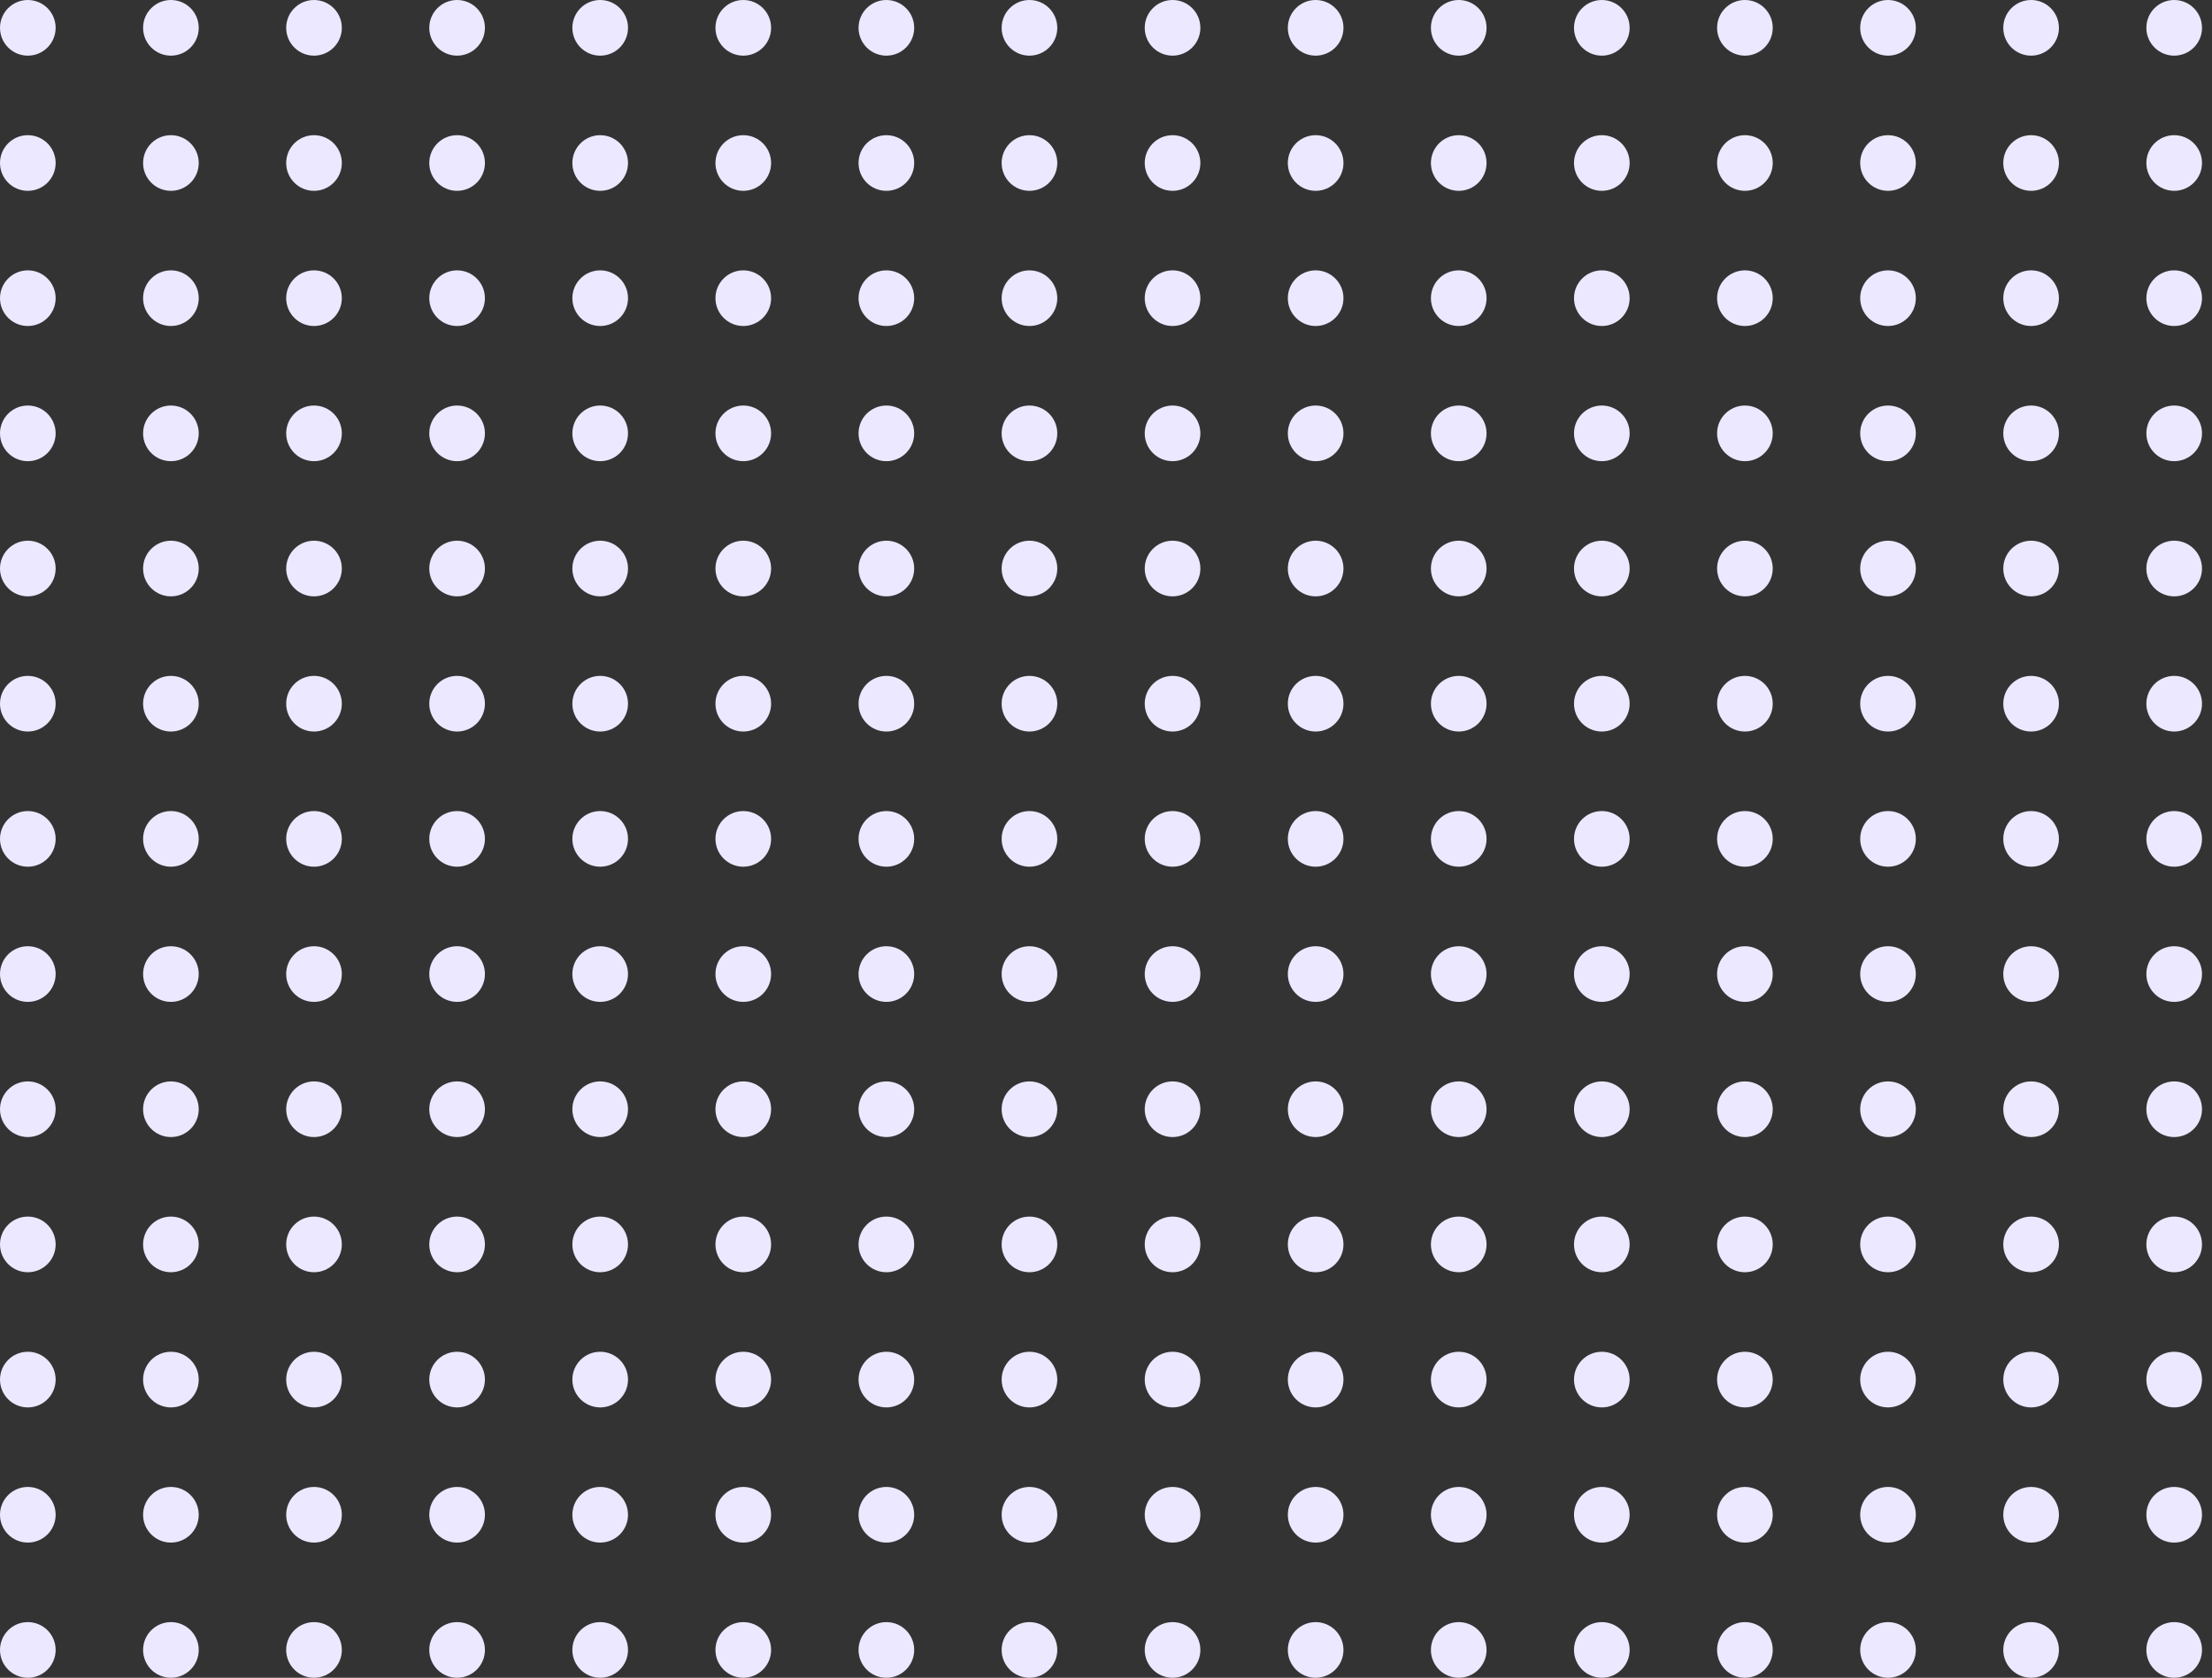 <svg width="211" height="160" viewBox="0 0 211 160" fill="none" xmlns="http://www.w3.org/2000/svg">
<rect x="0" y="0" width="211" height="160" fill="#333333" stroke="none"/>
<path fill-rule="evenodd" clip-rule="evenodd" d="M5.308 2.654C5.308 1.188 4.12 0 2.654 0V0C1.188 0 0 1.188 0 2.654V2.654C0 4.12 1.188 5.308 2.654 5.308V5.308C4.12 5.308 5.308 4.12 5.308 2.654V2.654ZM114.502 2.654C114.502 1.188 113.314 0 111.848 0V0C110.383 0 109.194 1.188 109.194 2.654V2.654C109.194 4.12 110.383 5.308 111.848 5.308V5.308C113.314 5.308 114.502 4.12 114.502 2.654V2.654ZM54.597 2.654C54.597 1.188 55.785 0 57.251 0V0C58.717 0 59.905 1.188 59.905 2.654V2.654C59.905 4.12 58.717 5.308 57.251 5.308V5.308C55.785 5.308 54.597 4.12 54.597 2.654V2.654ZM169.1 2.654C169.1 1.188 167.911 0 166.446 0V0C164.98 0 163.791 1.188 163.791 2.654V2.654C163.791 4.12 164.98 5.308 166.446 5.308V5.308C167.911 5.308 169.1 4.12 169.1 2.654V2.654ZM27.299 2.654C27.299 1.188 28.487 0 29.953 0V0C31.418 0 32.607 1.188 32.607 2.654V2.654C32.607 4.12 31.418 5.308 29.953 5.308V5.308C28.487 5.308 27.299 4.12 27.299 2.654V2.654ZM141.801 2.654C141.801 1.188 140.613 0 139.147 0V0C137.681 0 136.493 1.188 136.493 2.654V2.654C136.493 4.12 137.681 5.308 139.147 5.308V5.308C140.613 5.308 141.801 4.12 141.801 2.654V2.654ZM81.896 2.654C81.896 1.188 83.084 0 84.55 0V0C86.016 0 87.204 1.188 87.204 2.654V2.654C87.204 4.12 86.016 5.308 84.55 5.308V5.308C83.084 5.308 81.896 4.12 81.896 2.654V2.654ZM196.398 2.654C196.398 1.188 195.21 0 193.744 0V0C192.278 0 191.09 1.188 191.09 2.654V2.654C191.09 4.12 192.278 5.308 193.744 5.308V5.308C195.21 5.308 196.398 4.12 196.398 2.654V2.654ZM13.649 2.654C13.649 1.188 14.838 0 16.303 0V0C17.769 0 18.957 1.188 18.957 2.654V2.654C18.957 4.12 17.769 5.308 16.303 5.308V5.308C14.838 5.308 13.649 4.12 13.649 2.654V2.654ZM128.152 2.654C128.152 1.188 126.963 0 125.498 0V0C124.032 0 122.844 1.188 122.844 2.654V2.654C122.844 4.12 124.032 5.308 125.498 5.308V5.308C126.963 5.308 128.152 4.12 128.152 2.654V2.654ZM68.246 2.654C68.246 1.188 69.435 0 70.9 0V0C72.366 0 73.555 1.188 73.555 2.654V2.654C73.555 4.12 72.366 5.308 70.9 5.308V5.308C69.435 5.308 68.246 4.12 68.246 2.654V2.654ZM182.749 2.654C182.749 1.188 181.561 0 180.095 0V0C178.629 0 177.441 1.188 177.441 2.654V2.654C177.441 4.12 178.629 5.308 180.095 5.308V5.308C181.561 5.308 182.749 4.12 182.749 2.654V2.654ZM40.948 2.654C40.948 1.188 42.136 0 43.602 0V0C45.068 0 46.256 1.188 46.256 2.654V2.654C46.256 4.12 45.068 5.308 43.602 5.308V5.308C42.136 5.308 40.948 4.12 40.948 2.654V2.654ZM155.45 2.654C155.45 1.188 154.262 0 152.796 0V0C151.33 0 150.142 1.188 150.142 2.654V2.654C150.142 4.12 151.33 5.308 152.796 5.308V5.308C154.262 5.308 155.45 4.12 155.45 2.654V2.654ZM95.545 2.654C95.545 1.188 96.733 0 98.199 0V0C99.665 0 100.853 1.188 100.853 2.654V2.654C100.853 4.12 99.665 5.308 98.199 5.308V5.308C96.733 5.308 95.545 4.12 95.545 2.654V2.654ZM210.047 2.654C210.047 1.188 208.859 0 207.393 0V0C205.928 0 204.739 1.188 204.739 2.654V2.654C204.739 4.12 205.928 5.308 207.393 5.308V5.308C208.859 5.308 210.047 4.12 210.047 2.654V2.654ZM0 15.545C0 14.079 1.188 12.891 2.654 12.891V12.891C4.12 12.891 5.308 14.079 5.308 15.545V15.545C5.308 17.011 4.12 18.199 2.654 18.199V18.199C1.188 18.199 0 17.011 0 15.545V15.545ZM114.502 15.545C114.502 14.079 113.314 12.891 111.848 12.891V12.891C110.383 12.891 109.194 14.079 109.194 15.545V15.545C109.194 17.011 110.383 18.199 111.848 18.199V18.199C113.314 18.199 114.502 17.011 114.502 15.545V15.545ZM54.597 15.545C54.597 14.079 55.785 12.891 57.251 12.891V12.891C58.717 12.891 59.905 14.079 59.905 15.545V15.545C59.905 17.011 58.717 18.199 57.251 18.199V18.199C55.785 18.199 54.597 17.011 54.597 15.545V15.545ZM169.1 15.545C169.1 14.079 167.911 12.891 166.446 12.891V12.891C164.98 12.891 163.791 14.079 163.791 15.545V15.545C163.791 17.011 164.98 18.199 166.446 18.199V18.199C167.911 18.199 169.1 17.011 169.1 15.545V15.545ZM27.299 15.545C27.299 14.079 28.487 12.891 29.953 12.891V12.891C31.418 12.891 32.607 14.079 32.607 15.545V15.545C32.607 17.011 31.418 18.199 29.953 18.199V18.199C28.487 18.199 27.299 17.011 27.299 15.545V15.545ZM141.801 15.545C141.801 14.079 140.613 12.891 139.147 12.891V12.891C137.681 12.891 136.493 14.079 136.493 15.545V15.545C136.493 17.011 137.681 18.199 139.147 18.199V18.199C140.613 18.199 141.801 17.011 141.801 15.545V15.545ZM81.896 15.545C81.896 14.079 83.084 12.891 84.55 12.891V12.891C86.016 12.891 87.204 14.079 87.204 15.545V15.545C87.204 17.011 86.016 18.199 84.55 18.199V18.199C83.084 18.199 81.896 17.011 81.896 15.545V15.545ZM196.398 15.545C196.398 14.079 195.21 12.891 193.744 12.891V12.891C192.278 12.891 191.09 14.079 191.09 15.545V15.545C191.09 17.011 192.278 18.199 193.744 18.199V18.199C195.21 18.199 196.398 17.011 196.398 15.545V15.545ZM13.649 15.545C13.649 14.079 14.838 12.891 16.303 12.891V12.891C17.769 12.891 18.957 14.079 18.957 15.545V15.545C18.957 17.011 17.769 18.199 16.303 18.199V18.199C14.838 18.199 13.649 17.011 13.649 15.545V15.545ZM128.152 15.545C128.152 14.079 126.963 12.891 125.498 12.891V12.891C124.032 12.891 122.844 14.079 122.844 15.545V15.545C122.844 17.011 124.032 18.199 125.498 18.199V18.199C126.963 18.199 128.152 17.011 128.152 15.545V15.545ZM68.246 15.545C68.246 14.079 69.435 12.891 70.9 12.891V12.891C72.366 12.891 73.555 14.079 73.555 15.545V15.545C73.555 17.011 72.366 18.199 70.9 18.199V18.199C69.435 18.199 68.246 17.011 68.246 15.545V15.545ZM182.749 15.545C182.749 14.079 181.561 12.891 180.095 12.891V12.891C178.629 12.891 177.441 14.079 177.441 15.545V15.545C177.441 17.011 178.629 18.199 180.095 18.199V18.199C181.561 18.199 182.749 17.011 182.749 15.545V15.545ZM40.948 15.545C40.948 14.079 42.136 12.891 43.602 12.891V12.891C45.068 12.891 46.256 14.079 46.256 15.545V15.545C46.256 17.011 45.068 18.199 43.602 18.199V18.199C42.136 18.199 40.948 17.011 40.948 15.545V15.545ZM155.45 15.545C155.45 14.079 154.262 12.891 152.796 12.891V12.891C151.33 12.891 150.142 14.079 150.142 15.545V15.545C150.142 17.011 151.33 18.199 152.796 18.199V18.199C154.262 18.199 155.45 17.011 155.45 15.545V15.545ZM95.545 15.545C95.545 14.079 96.733 12.891 98.199 12.891V12.891C99.665 12.891 100.853 14.079 100.853 15.545V15.545C100.853 17.011 99.665 18.199 98.199 18.199V18.199C96.733 18.199 95.545 17.011 95.545 15.545V15.545ZM210.047 15.545C210.047 14.079 208.859 12.891 207.393 12.891V12.891C205.928 12.891 204.739 14.079 204.739 15.545V15.545C204.739 17.011 205.928 18.199 207.393 18.199V18.199C208.859 18.199 210.047 17.011 210.047 15.545V15.545ZM0 28.436C0 26.97 1.188 25.782 2.654 25.782V25.782C4.12 25.782 5.308 26.97 5.308 28.436V28.436C5.308 29.902 4.12 31.09 2.654 31.09V31.09C1.188 31.09 0 29.902 0 28.436V28.436ZM114.502 28.436C114.502 26.97 113.314 25.782 111.848 25.782V25.782C110.383 25.782 109.194 26.97 109.194 28.436V28.436C109.194 29.902 110.383 31.09 111.848 31.09V31.09C113.314 31.09 114.502 29.902 114.502 28.436V28.436ZM54.597 28.436C54.597 26.97 55.785 25.782 57.251 25.782V25.782C58.717 25.782 59.905 26.97 59.905 28.436V28.436C59.905 29.902 58.717 31.09 57.251 31.09V31.09C55.785 31.09 54.597 29.902 54.597 28.436V28.436ZM169.1 28.436C169.1 26.97 167.911 25.782 166.446 25.782V25.782C164.98 25.782 163.791 26.97 163.791 28.436V28.436C163.791 29.902 164.98 31.09 166.446 31.09V31.09C167.911 31.09 169.1 29.902 169.1 28.436V28.436ZM27.299 28.436C27.299 26.97 28.487 25.782 29.953 25.782V25.782C31.418 25.782 32.607 26.97 32.607 28.436V28.436C32.607 29.902 31.418 31.09 29.953 31.09V31.09C28.487 31.09 27.299 29.902 27.299 28.436V28.436ZM141.801 28.436C141.801 26.97 140.613 25.782 139.147 25.782V25.782C137.681 25.782 136.493 26.97 136.493 28.436V28.436C136.493 29.902 137.681 31.09 139.147 31.09V31.09C140.613 31.09 141.801 29.902 141.801 28.436V28.436ZM81.896 28.436C81.896 26.97 83.084 25.782 84.55 25.782V25.782C86.016 25.782 87.204 26.97 87.204 28.436V28.436C87.204 29.902 86.016 31.09 84.55 31.09V31.09C83.084 31.09 81.896 29.902 81.896 28.436V28.436ZM196.398 28.436C196.398 26.97 195.21 25.782 193.744 25.782V25.782C192.278 25.782 191.09 26.97 191.09 28.436V28.436C191.09 29.902 192.278 31.09 193.744 31.09V31.09C195.21 31.09 196.398 29.902 196.398 28.436V28.436ZM13.649 28.436C13.649 26.97 14.838 25.782 16.303 25.782V25.782C17.769 25.782 18.957 26.97 18.957 28.436V28.436C18.957 29.902 17.769 31.09 16.303 31.09V31.09C14.838 31.09 13.649 29.902 13.649 28.436V28.436ZM128.152 28.436C128.152 26.97 126.963 25.782 125.498 25.782V25.782C124.032 25.782 122.844 26.97 122.844 28.436V28.436C122.844 29.902 124.032 31.09 125.498 31.09V31.09C126.963 31.09 128.152 29.902 128.152 28.436V28.436ZM68.246 28.436C68.246 26.97 69.435 25.782 70.9 25.782V25.782C72.366 25.782 73.555 26.97 73.555 28.436V28.436C73.555 29.902 72.366 31.09 70.9 31.09V31.09C69.435 31.09 68.246 29.902 68.246 28.436V28.436ZM182.749 28.436C182.749 26.97 181.561 25.782 180.095 25.782V25.782C178.629 25.782 177.441 26.97 177.441 28.436V28.436C177.441 29.902 178.629 31.09 180.095 31.09V31.09C181.561 31.09 182.749 29.902 182.749 28.436V28.436ZM40.948 28.436C40.948 26.97 42.136 25.782 43.602 25.782V25.782C45.068 25.782 46.256 26.97 46.256 28.436V28.436C46.256 29.902 45.068 31.09 43.602 31.09V31.09C42.136 31.09 40.948 29.902 40.948 28.436V28.436ZM155.45 28.436C155.45 26.97 154.262 25.782 152.796 25.782V25.782C151.33 25.782 150.142 26.97 150.142 28.436V28.436C150.142 29.902 151.33 31.09 152.796 31.09V31.09C154.262 31.09 155.45 29.902 155.45 28.436V28.436ZM95.545 28.436C95.545 26.97 96.733 25.782 98.199 25.782V25.782C99.665 25.782 100.853 26.97 100.853 28.436V28.436C100.853 29.902 99.665 31.09 98.199 31.09V31.09C96.733 31.09 95.545 29.902 95.545 28.436V28.436ZM210.047 28.436C210.047 26.97 208.859 25.782 207.393 25.782V25.782C205.928 25.782 204.739 26.97 204.739 28.436V28.436C204.739 29.902 205.928 31.09 207.393 31.09V31.09C208.859 31.09 210.047 29.902 210.047 28.436V28.436ZM0 41.327C0 39.861 1.188 38.673 2.654 38.673V38.673C4.12 38.673 5.308 39.861 5.308 41.327V41.327C5.308 42.793 4.12 43.981 2.654 43.981V43.981C1.188 43.981 0 42.793 0 41.327V41.327ZM114.502 41.327C114.502 39.861 113.314 38.673 111.848 38.673V38.673C110.383 38.673 109.194 39.861 109.194 41.327V41.327C109.194 42.793 110.383 43.981 111.848 43.981V43.981C113.314 43.981 114.502 42.793 114.502 41.327V41.327ZM54.597 41.327C54.597 39.861 55.785 38.673 57.251 38.673V38.673C58.717 38.673 59.905 39.861 59.905 41.327V41.327C59.905 42.793 58.717 43.981 57.251 43.981V43.981C55.785 43.981 54.597 42.793 54.597 41.327V41.327ZM169.1 41.327C169.1 39.861 167.911 38.673 166.446 38.673V38.673C164.98 38.673 163.791 39.861 163.791 41.327V41.327C163.791 42.793 164.98 43.981 166.446 43.981V43.981C167.911 43.981 169.1 42.793 169.1 41.327V41.327ZM27.299 41.327C27.299 39.861 28.487 38.673 29.953 38.673V38.673C31.418 38.673 32.607 39.861 32.607 41.327V41.327C32.607 42.793 31.418 43.981 29.953 43.981V43.981C28.487 43.981 27.299 42.793 27.299 41.327V41.327ZM141.801 41.327C141.801 39.861 140.613 38.673 139.147 38.673V38.673C137.681 38.673 136.493 39.861 136.493 41.327V41.327C136.493 42.793 137.681 43.981 139.147 43.981V43.981C140.613 43.981 141.801 42.793 141.801 41.327V41.327ZM81.896 41.327C81.896 39.861 83.084 38.673 84.55 38.673V38.673C86.016 38.673 87.204 39.861 87.204 41.327V41.327C87.204 42.793 86.016 43.981 84.55 43.981V43.981C83.084 43.981 81.896 42.793 81.896 41.327V41.327ZM196.398 41.327C196.398 39.861 195.21 38.673 193.744 38.673V38.673C192.278 38.673 191.09 39.861 191.09 41.327V41.327C191.09 42.793 192.278 43.981 193.744 43.981V43.981C195.21 43.981 196.398 42.793 196.398 41.327V41.327ZM13.649 41.327C13.649 39.861 14.838 38.673 16.303 38.673V38.673C17.769 38.673 18.957 39.861 18.957 41.327V41.327C18.957 42.793 17.769 43.981 16.303 43.981V43.981C14.838 43.981 13.649 42.793 13.649 41.327V41.327ZM128.152 41.327C128.152 39.861 126.963 38.673 125.498 38.673V38.673C124.032 38.673 122.844 39.861 122.844 41.327V41.327C122.844 42.793 124.032 43.981 125.498 43.981V43.981C126.963 43.981 128.152 42.793 128.152 41.327V41.327ZM68.246 41.327C68.246 39.861 69.435 38.673 70.9 38.673V38.673C72.366 38.673 73.555 39.861 73.555 41.327V41.327C73.555 42.793 72.366 43.981 70.9 43.981V43.981C69.435 43.981 68.246 42.793 68.246 41.327V41.327ZM182.749 41.327C182.749 39.861 181.561 38.673 180.095 38.673V38.673C178.629 38.673 177.441 39.861 177.441 41.327V41.327C177.441 42.793 178.629 43.981 180.095 43.981V43.981C181.561 43.981 182.749 42.793 182.749 41.327V41.327ZM40.948 41.327C40.948 39.861 42.136 38.673 43.602 38.673V38.673C45.068 38.673 46.256 39.861 46.256 41.327V41.327C46.256 42.793 45.068 43.981 43.602 43.981V43.981C42.136 43.981 40.948 42.793 40.948 41.327V41.327ZM155.45 41.327C155.45 39.861 154.262 38.673 152.796 38.673V38.673C151.33 38.673 150.142 39.861 150.142 41.327V41.327C150.142 42.793 151.33 43.981 152.796 43.981V43.981C154.262 43.981 155.45 42.793 155.45 41.327V41.327ZM95.545 41.327C95.545 39.861 96.733 38.673 98.199 38.673V38.673C99.665 38.673 100.853 39.861 100.853 41.327V41.327C100.853 42.793 99.665 43.981 98.199 43.981V43.981C96.733 43.981 95.545 42.793 95.545 41.327V41.327ZM210.047 41.327C210.047 39.861 208.859 38.673 207.393 38.673V38.673C205.928 38.673 204.739 39.861 204.739 41.327V41.327C204.739 42.793 205.928 43.981 207.393 43.981V43.981C208.859 43.981 210.047 42.793 210.047 41.327V41.327ZM0 54.218C0 52.752 1.188 51.564 2.654 51.564V51.564C4.12 51.564 5.308 52.752 5.308 54.218V54.218C5.308 55.684 4.12 56.872 2.654 56.872V56.872C1.188 56.872 0 55.684 0 54.218V54.218ZM114.502 54.218C114.502 52.752 113.314 51.564 111.848 51.564V51.564C110.383 51.564 109.194 52.752 109.194 54.218V54.218C109.194 55.684 110.383 56.872 111.848 56.872V56.872C113.314 56.872 114.502 55.684 114.502 54.218V54.218ZM54.597 54.218C54.597 52.752 55.785 51.564 57.251 51.564V51.564C58.717 51.564 59.905 52.752 59.905 54.218V54.218C59.905 55.684 58.717 56.872 57.251 56.872V56.872C55.785 56.872 54.597 55.684 54.597 54.218V54.218ZM169.1 54.218C169.1 52.752 167.911 51.564 166.446 51.564V51.564C164.98 51.564 163.791 52.752 163.791 54.218V54.218C163.791 55.684 164.98 56.872 166.446 56.872V56.872C167.911 56.872 169.1 55.684 169.1 54.218V54.218ZM27.299 54.218C27.299 52.752 28.487 51.564 29.953 51.564V51.564C31.418 51.564 32.607 52.752 32.607 54.218V54.218C32.607 55.684 31.418 56.872 29.953 56.872V56.872C28.487 56.872 27.299 55.684 27.299 54.218V54.218ZM141.801 54.218C141.801 52.752 140.613 51.564 139.147 51.564V51.564C137.681 51.564 136.493 52.752 136.493 54.218V54.218C136.493 55.684 137.681 56.872 139.147 56.872V56.872C140.613 56.872 141.801 55.684 141.801 54.218V54.218ZM81.896 54.218C81.896 52.752 83.084 51.564 84.55 51.564V51.564C86.016 51.564 87.204 52.752 87.204 54.218V54.218C87.204 55.684 86.016 56.872 84.55 56.872V56.872C83.084 56.872 81.896 55.684 81.896 54.218V54.218ZM196.398 54.218C196.398 52.752 195.21 51.564 193.744 51.564V51.564C192.278 51.564 191.09 52.752 191.09 54.218V54.218C191.09 55.684 192.278 56.872 193.744 56.872V56.872C195.21 56.872 196.398 55.684 196.398 54.218V54.218ZM13.649 54.218C13.649 52.752 14.838 51.564 16.303 51.564V51.564C17.769 51.564 18.957 52.752 18.957 54.218V54.218C18.957 55.684 17.769 56.872 16.303 56.872V56.872C14.838 56.872 13.649 55.684 13.649 54.218V54.218ZM128.152 54.218C128.152 52.752 126.963 51.564 125.498 51.564V51.564C124.032 51.564 122.844 52.752 122.844 54.218V54.218C122.844 55.684 124.032 56.872 125.498 56.872V56.872C126.963 56.872 128.152 55.684 128.152 54.218V54.218ZM68.246 54.218C68.246 52.752 69.435 51.564 70.9 51.564V51.564C72.366 51.564 73.555 52.752 73.555 54.218V54.218C73.555 55.684 72.366 56.872 70.9 56.872V56.872C69.435 56.872 68.246 55.684 68.246 54.218V54.218ZM182.749 54.218C182.749 52.752 181.561 51.564 180.095 51.564V51.564C178.629 51.564 177.441 52.752 177.441 54.218V54.218C177.441 55.684 178.629 56.872 180.095 56.872V56.872C181.561 56.872 182.749 55.684 182.749 54.218V54.218ZM40.948 54.218C40.948 52.752 42.136 51.564 43.602 51.564V51.564C45.068 51.564 46.256 52.752 46.256 54.218V54.218C46.256 55.684 45.068 56.872 43.602 56.872V56.872C42.136 56.872 40.948 55.684 40.948 54.218V54.218ZM155.45 54.218C155.45 52.752 154.262 51.564 152.796 51.564V51.564C151.33 51.564 150.142 52.752 150.142 54.218V54.218C150.142 55.684 151.33 56.872 152.796 56.872V56.872C154.262 56.872 155.45 55.684 155.45 54.218V54.218ZM95.545 54.218C95.545 52.752 96.733 51.564 98.199 51.564V51.564C99.665 51.564 100.853 52.752 100.853 54.218V54.218C100.853 55.684 99.665 56.872 98.199 56.872V56.872C96.733 56.872 95.545 55.684 95.545 54.218V54.218ZM210.047 54.218C210.047 52.752 208.859 51.564 207.393 51.564V51.564C205.928 51.564 204.739 52.752 204.739 54.218V54.218C204.739 55.684 205.928 56.872 207.393 56.872V56.872C208.859 56.872 210.047 55.684 210.047 54.218V54.218ZM0 67.109C0 65.643 1.188 64.455 2.654 64.455V64.455C4.12 64.455 5.308 65.643 5.308 67.109V67.109C5.308 68.575 4.12 69.763 2.654 69.763V69.763C1.188 69.763 0 68.575 0 67.109V67.109ZM114.502 67.109C114.502 65.643 113.314 64.455 111.848 64.455V64.455C110.383 64.455 109.194 65.643 109.194 67.109V67.109C109.194 68.575 110.383 69.763 111.848 69.763V69.763C113.314 69.763 114.502 68.575 114.502 67.109V67.109ZM54.597 67.109C54.597 65.643 55.785 64.455 57.251 64.455V64.455C58.717 64.455 59.905 65.643 59.905 67.109V67.109C59.905 68.575 58.717 69.763 57.251 69.763V69.763C55.785 69.763 54.597 68.575 54.597 67.109V67.109ZM169.1 67.109C169.1 65.643 167.911 64.455 166.446 64.455V64.455C164.98 64.455 163.791 65.643 163.791 67.109V67.109C163.791 68.575 164.98 69.763 166.446 69.763V69.763C167.911 69.763 169.1 68.575 169.1 67.109V67.109ZM27.299 67.109C27.299 65.643 28.487 64.455 29.953 64.455V64.455C31.418 64.455 32.607 65.643 32.607 67.109V67.109C32.607 68.575 31.418 69.763 29.953 69.763V69.763C28.487 69.763 27.299 68.575 27.299 67.109V67.109ZM141.801 67.109C141.801 65.643 140.613 64.455 139.147 64.455V64.455C137.681 64.455 136.493 65.643 136.493 67.109V67.109C136.493 68.575 137.681 69.763 139.147 69.763V69.763C140.613 69.763 141.801 68.575 141.801 67.109V67.109ZM81.896 67.109C81.896 65.643 83.084 64.455 84.55 64.455V64.455C86.016 64.455 87.204 65.643 87.204 67.109V67.109C87.204 68.575 86.016 69.763 84.55 69.763V69.763C83.084 69.763 81.896 68.575 81.896 67.109V67.109ZM196.398 67.109C196.398 65.643 195.21 64.455 193.744 64.455V64.455C192.278 64.455 191.09 65.643 191.09 67.109V67.109C191.09 68.575 192.278 69.763 193.744 69.763V69.763C195.21 69.763 196.398 68.575 196.398 67.109V67.109ZM13.649 67.109C13.649 65.643 14.838 64.455 16.303 64.455V64.455C17.769 64.455 18.957 65.643 18.957 67.109V67.109C18.957 68.575 17.769 69.763 16.303 69.763V69.763C14.838 69.763 13.649 68.575 13.649 67.109V67.109ZM128.152 67.109C128.152 65.643 126.963 64.455 125.498 64.455V64.455C124.032 64.455 122.844 65.643 122.844 67.109V67.109C122.844 68.575 124.032 69.763 125.498 69.763V69.763C126.963 69.763 128.152 68.575 128.152 67.109V67.109ZM68.246 67.109C68.246 65.643 69.435 64.455 70.9 64.455V64.455C72.366 64.455 73.555 65.643 73.555 67.109V67.109C73.555 68.575 72.366 69.763 70.9 69.763V69.763C69.435 69.763 68.246 68.575 68.246 67.109V67.109ZM182.749 67.109C182.749 65.643 181.561 64.455 180.095 64.455V64.455C178.629 64.455 177.441 65.643 177.441 67.109V67.109C177.441 68.575 178.629 69.763 180.095 69.763V69.763C181.561 69.763 182.749 68.575 182.749 67.109V67.109ZM40.948 67.109C40.948 65.643 42.136 64.455 43.602 64.455V64.455C45.068 64.455 46.256 65.643 46.256 67.109V67.109C46.256 68.575 45.068 69.763 43.602 69.763V69.763C42.136 69.763 40.948 68.575 40.948 67.109V67.109ZM155.45 67.109C155.45 65.643 154.262 64.455 152.796 64.455V64.455C151.33 64.455 150.142 65.643 150.142 67.109V67.109C150.142 68.575 151.33 69.763 152.796 69.763V69.763C154.262 69.763 155.45 68.575 155.45 67.109V67.109ZM95.545 67.109C95.545 65.643 96.733 64.455 98.199 64.455V64.455C99.665 64.455 100.853 65.643 100.853 67.109V67.109C100.853 68.575 99.665 69.763 98.199 69.763V69.763C96.733 69.763 95.545 68.575 95.545 67.109V67.109ZM210.047 67.109C210.047 65.643 208.859 64.455 207.393 64.455V64.455C205.928 64.455 204.739 65.643 204.739 67.109V67.109C204.739 68.575 205.928 69.763 207.393 69.763V69.763C208.859 69.763 210.047 68.575 210.047 67.109V67.109ZM0 80C0 78.534 1.188 77.346 2.654 77.346V77.346C4.12 77.346 5.308 78.534 5.308 80V80C5.308 81.466 4.12 82.654 2.654 82.654V82.654C1.188 82.654 0 81.466 0 80V80ZM114.502 80C114.502 78.534 113.314 77.346 111.848 77.346V77.346C110.383 77.346 109.194 78.534 109.194 80V80C109.194 81.466 110.383 82.654 111.848 82.654V82.654C113.314 82.654 114.502 81.466 114.502 80V80ZM54.597 80C54.597 78.534 55.785 77.346 57.251 77.346V77.346C58.717 77.346 59.905 78.534 59.905 80V80C59.905 81.466 58.717 82.654 57.251 82.654V82.654C55.785 82.654 54.597 81.466 54.597 80V80ZM169.1 80C169.1 78.534 167.911 77.346 166.446 77.346V77.346C164.98 77.346 163.791 78.534 163.791 80V80C163.791 81.466 164.98 82.654 166.446 82.654V82.654C167.911 82.654 169.1 81.466 169.1 80V80ZM27.299 80C27.299 78.534 28.487 77.346 29.953 77.346V77.346C31.418 77.346 32.607 78.534 32.607 80V80C32.607 81.466 31.418 82.654 29.953 82.654V82.654C28.487 82.654 27.299 81.466 27.299 80V80ZM141.801 80C141.801 78.534 140.613 77.346 139.147 77.346V77.346C137.681 77.346 136.493 78.534 136.493 80V80C136.493 81.466 137.681 82.654 139.147 82.654V82.654C140.613 82.654 141.801 81.466 141.801 80V80ZM81.896 80C81.896 78.534 83.084 77.346 84.55 77.346V77.346C86.016 77.346 87.204 78.534 87.204 80V80C87.204 81.466 86.016 82.654 84.55 82.654V82.654C83.084 82.654 81.896 81.466 81.896 80V80ZM196.398 80C196.398 78.534 195.21 77.346 193.744 77.346V77.346C192.278 77.346 191.09 78.534 191.09 80V80C191.09 81.466 192.278 82.654 193.744 82.654V82.654C195.21 82.654 196.398 81.466 196.398 80V80ZM13.649 80C13.649 78.534 14.838 77.346 16.303 77.346V77.346C17.769 77.346 18.957 78.534 18.957 80V80C18.957 81.466 17.769 82.654 16.303 82.654V82.654C14.838 82.654 13.649 81.466 13.649 80V80ZM128.152 80C128.152 78.534 126.963 77.346 125.498 77.346V77.346C124.032 77.346 122.844 78.534 122.844 80V80C122.844 81.466 124.032 82.654 125.498 82.654V82.654C126.963 82.654 128.152 81.466 128.152 80V80ZM68.246 80C68.246 78.534 69.435 77.346 70.9 77.346V77.346C72.366 77.346 73.555 78.534 73.555 80V80C73.555 81.466 72.366 82.654 70.9 82.654V82.654C69.435 82.654 68.246 81.466 68.246 80V80ZM182.749 80C182.749 78.534 181.561 77.346 180.095 77.346V77.346C178.629 77.346 177.441 78.534 177.441 80V80C177.441 81.466 178.629 82.654 180.095 82.654V82.654C181.561 82.654 182.749 81.466 182.749 80V80ZM40.948 80C40.948 78.534 42.136 77.346 43.602 77.346V77.346C45.068 77.346 46.256 78.534 46.256 80V80C46.256 81.466 45.068 82.654 43.602 82.654V82.654C42.136 82.654 40.948 81.466 40.948 80V80ZM155.45 80C155.45 78.534 154.262 77.346 152.796 77.346V77.346C151.33 77.346 150.142 78.534 150.142 80V80C150.142 81.466 151.33 82.654 152.796 82.654V82.654C154.262 82.654 155.45 81.466 155.45 80V80ZM95.545 80C95.545 78.534 96.733 77.346 98.199 77.346V77.346C99.665 77.346 100.853 78.534 100.853 80V80C100.853 81.466 99.665 82.654 98.199 82.654V82.654C96.733 82.654 95.545 81.466 95.545 80V80ZM210.047 80C210.047 78.534 208.859 77.346 207.393 77.346V77.346C205.928 77.346 204.739 78.534 204.739 80V80C204.739 81.466 205.928 82.654 207.393 82.654V82.654C208.859 82.654 210.047 81.466 210.047 80V80ZM0 92.891C0 91.425 1.188 90.237 2.654 90.237V90.237C4.12 90.237 5.308 91.425 5.308 92.891V92.891C5.308 94.357 4.12 95.545 2.654 95.545V95.545C1.188 95.545 0 94.357 0 92.891V92.891ZM114.502 92.891C114.502 91.425 113.314 90.237 111.848 90.237V90.237C110.383 90.237 109.194 91.425 109.194 92.891V92.891C109.194 94.357 110.383 95.545 111.848 95.545V95.545C113.314 95.545 114.502 94.357 114.502 92.891V92.891ZM54.597 92.891C54.597 91.425 55.785 90.237 57.251 90.237V90.237C58.717 90.237 59.905 91.425 59.905 92.891V92.891C59.905 94.357 58.717 95.545 57.251 95.545V95.545C55.785 95.545 54.597 94.357 54.597 92.891V92.891ZM169.1 92.891C169.1 91.425 167.911 90.237 166.446 90.237V90.237C164.98 90.237 163.791 91.425 163.791 92.891V92.891C163.791 94.357 164.98 95.545 166.446 95.545V95.545C167.911 95.545 169.1 94.357 169.1 92.891V92.891ZM27.299 92.891C27.299 91.425 28.487 90.237 29.953 90.237V90.237C31.418 90.237 32.607 91.425 32.607 92.891V92.891C32.607 94.357 31.418 95.545 29.953 95.545V95.545C28.487 95.545 27.299 94.357 27.299 92.891V92.891ZM141.801 92.891C141.801 91.425 140.613 90.237 139.147 90.237V90.237C137.681 90.237 136.493 91.425 136.493 92.891V92.891C136.493 94.357 137.681 95.545 139.147 95.545V95.545C140.613 95.545 141.801 94.357 141.801 92.891V92.891ZM81.896 92.891C81.896 91.425 83.084 90.237 84.55 90.237V90.237C86.016 90.237 87.204 91.425 87.204 92.891V92.891C87.204 94.357 86.016 95.545 84.55 95.545V95.545C83.084 95.545 81.896 94.357 81.896 92.891V92.891ZM196.398 92.891C196.398 91.425 195.21 90.237 193.744 90.237V90.237C192.278 90.237 191.09 91.425 191.09 92.891V92.891C191.09 94.357 192.278 95.545 193.744 95.545V95.545C195.21 95.545 196.398 94.357 196.398 92.891V92.891ZM13.649 92.891C13.649 91.425 14.838 90.237 16.303 90.237V90.237C17.769 90.237 18.957 91.425 18.957 92.891V92.891C18.957 94.357 17.769 95.545 16.303 95.545V95.545C14.838 95.545 13.649 94.357 13.649 92.891V92.891ZM128.152 92.891C128.152 91.425 126.963 90.237 125.498 90.237V90.237C124.032 90.237 122.844 91.425 122.844 92.891V92.891C122.844 94.357 124.032 95.545 125.498 95.545V95.545C126.963 95.545 128.152 94.357 128.152 92.891V92.891ZM68.246 92.891C68.246 91.425 69.435 90.237 70.9 90.237V90.237C72.366 90.237 73.555 91.425 73.555 92.891V92.891C73.555 94.357 72.366 95.545 70.9 95.545V95.545C69.435 95.545 68.246 94.357 68.246 92.891V92.891ZM182.749 92.891C182.749 91.425 181.561 90.237 180.095 90.237V90.237C178.629 90.237 177.441 91.425 177.441 92.891V92.891C177.441 94.357 178.629 95.545 180.095 95.545V95.545C181.561 95.545 182.749 94.357 182.749 92.891V92.891ZM40.948 92.891C40.948 91.425 42.136 90.237 43.602 90.237V90.237C45.068 90.237 46.256 91.425 46.256 92.891V92.891C46.256 94.357 45.068 95.545 43.602 95.545V95.545C42.136 95.545 40.948 94.357 40.948 92.891V92.891ZM155.45 92.891C155.45 91.425 154.262 90.237 152.796 90.237V90.237C151.33 90.237 150.142 91.425 150.142 92.891V92.891C150.142 94.357 151.33 95.545 152.796 95.545V95.545C154.262 95.545 155.45 94.357 155.45 92.891V92.891ZM95.545 92.891C95.545 91.425 96.733 90.237 98.199 90.237V90.237C99.665 90.237 100.853 91.425 100.853 92.891V92.891C100.853 94.357 99.665 95.545 98.199 95.545V95.545C96.733 95.545 95.545 94.357 95.545 92.891V92.891ZM210.047 92.891C210.047 91.425 208.859 90.237 207.393 90.237V90.237C205.928 90.237 204.739 91.425 204.739 92.891V92.891C204.739 94.357 205.928 95.545 207.393 95.545V95.545C208.859 95.545 210.047 94.357 210.047 92.891V92.891ZM0 105.782C0 104.316 1.188 103.128 2.654 103.128V103.128C4.12 103.128 5.308 104.316 5.308 105.782V105.782C5.308 107.248 4.12 108.436 2.654 108.436V108.436C1.188 108.436 0 107.248 0 105.782V105.782ZM114.502 105.782C114.502 104.316 113.314 103.128 111.848 103.128V103.128C110.383 103.128 109.194 104.316 109.194 105.782V105.782C109.194 107.248 110.383 108.436 111.848 108.436V108.436C113.314 108.436 114.502 107.248 114.502 105.782V105.782ZM54.597 105.782C54.597 104.316 55.785 103.128 57.251 103.128V103.128C58.717 103.128 59.905 104.316 59.905 105.782V105.782C59.905 107.248 58.717 108.436 57.251 108.436V108.436C55.785 108.436 54.597 107.248 54.597 105.782V105.782ZM169.1 105.782C169.1 104.316 167.911 103.128 166.446 103.128V103.128C164.98 103.128 163.791 104.316 163.791 105.782V105.782C163.791 107.248 164.98 108.436 166.446 108.436V108.436C167.911 108.436 169.1 107.248 169.1 105.782V105.782ZM27.299 105.782C27.299 104.316 28.487 103.128 29.953 103.128V103.128C31.418 103.128 32.607 104.316 32.607 105.782V105.782C32.607 107.248 31.418 108.436 29.953 108.436V108.436C28.487 108.436 27.299 107.248 27.299 105.782V105.782ZM141.801 105.782C141.801 104.316 140.613 103.128 139.147 103.128V103.128C137.681 103.128 136.493 104.316 136.493 105.782V105.782C136.493 107.248 137.681 108.436 139.147 108.436V108.436C140.613 108.436 141.801 107.248 141.801 105.782V105.782ZM81.896 105.782C81.896 104.316 83.084 103.128 84.55 103.128V103.128C86.016 103.128 87.204 104.316 87.204 105.782V105.782C87.204 107.248 86.016 108.436 84.55 108.436V108.436C83.084 108.436 81.896 107.248 81.896 105.782V105.782ZM196.398 105.782C196.398 104.316 195.21 103.128 193.744 103.128V103.128C192.278 103.128 191.09 104.316 191.09 105.782V105.782C191.09 107.248 192.278 108.436 193.744 108.436V108.436C195.21 108.436 196.398 107.248 196.398 105.782V105.782ZM13.649 105.782C13.649 104.316 14.838 103.128 16.303 103.128V103.128C17.769 103.128 18.957 104.316 18.957 105.782V105.782C18.957 107.248 17.769 108.436 16.303 108.436V108.436C14.838 108.436 13.649 107.248 13.649 105.782V105.782ZM128.152 105.782C128.152 104.316 126.963 103.128 125.498 103.128V103.128C124.032 103.128 122.844 104.316 122.844 105.782V105.782C122.844 107.248 124.032 108.436 125.498 108.436V108.436C126.963 108.436 128.152 107.248 128.152 105.782V105.782ZM68.246 105.782C68.246 104.316 69.435 103.128 70.9 103.128V103.128C72.366 103.128 73.555 104.316 73.555 105.782V105.782C73.555 107.248 72.366 108.436 70.9 108.436V108.436C69.435 108.436 68.246 107.248 68.246 105.782V105.782ZM182.749 105.782C182.749 104.316 181.561 103.128 180.095 103.128V103.128C178.629 103.128 177.441 104.316 177.441 105.782V105.782C177.441 107.248 178.629 108.436 180.095 108.436V108.436C181.561 108.436 182.749 107.248 182.749 105.782V105.782ZM40.948 105.782C40.948 104.316 42.136 103.128 43.602 103.128V103.128C45.068 103.128 46.256 104.316 46.256 105.782V105.782C46.256 107.248 45.068 108.436 43.602 108.436V108.436C42.136 108.436 40.948 107.248 40.948 105.782V105.782ZM155.45 105.782C155.45 104.316 154.262 103.128 152.796 103.128V103.128C151.33 103.128 150.142 104.316 150.142 105.782V105.782C150.142 107.248 151.33 108.436 152.796 108.436V108.436C154.262 108.436 155.45 107.248 155.45 105.782V105.782ZM95.545 105.782C95.545 104.316 96.733 103.128 98.199 103.128V103.128C99.665 103.128 100.853 104.316 100.853 105.782V105.782C100.853 107.248 99.665 108.436 98.199 108.436V108.436C96.733 108.436 95.545 107.248 95.545 105.782V105.782ZM210.047 105.782C210.047 104.316 208.859 103.128 207.393 103.128V103.128C205.928 103.128 204.739 104.316 204.739 105.782V105.782C204.739 107.248 205.928 108.436 207.393 108.436V108.436C208.859 108.436 210.047 107.248 210.047 105.782V105.782ZM0 118.673C0 117.207 1.188 116.019 2.654 116.019V116.019C4.12 116.019 5.308 117.207 5.308 118.673V118.673C5.308 120.139 4.12 121.327 2.654 121.327V121.327C1.188 121.327 0 120.139 0 118.673V118.673ZM114.502 118.673C114.502 117.207 113.314 116.019 111.848 116.019V116.019C110.383 116.019 109.194 117.207 109.194 118.673V118.673C109.194 120.139 110.383 121.327 111.848 121.327V121.327C113.314 121.327 114.502 120.139 114.502 118.673V118.673ZM54.597 118.673C54.597 117.207 55.785 116.019 57.251 116.019V116.019C58.717 116.019 59.905 117.207 59.905 118.673V118.673C59.905 120.139 58.717 121.327 57.251 121.327V121.327C55.785 121.327 54.597 120.139 54.597 118.673V118.673ZM169.1 118.673C169.1 117.207 167.911 116.019 166.446 116.019V116.019C164.98 116.019 163.791 117.207 163.791 118.673V118.673C163.791 120.139 164.98 121.327 166.446 121.327V121.327C167.911 121.327 169.1 120.139 169.1 118.673V118.673ZM27.299 118.673C27.299 117.207 28.487 116.019 29.953 116.019V116.019C31.418 116.019 32.607 117.207 32.607 118.673V118.673C32.607 120.139 31.418 121.327 29.953 121.327V121.327C28.487 121.327 27.299 120.139 27.299 118.673V118.673ZM141.801 118.673C141.801 117.207 140.613 116.019 139.147 116.019V116.019C137.681 116.019 136.493 117.207 136.493 118.673V118.673C136.493 120.139 137.681 121.327 139.147 121.327V121.327C140.613 121.327 141.801 120.139 141.801 118.673V118.673ZM81.896 118.673C81.896 117.207 83.084 116.019 84.55 116.019V116.019C86.016 116.019 87.204 117.207 87.204 118.673V118.673C87.204 120.139 86.016 121.327 84.55 121.327V121.327C83.084 121.327 81.896 120.139 81.896 118.673V118.673ZM196.398 118.673C196.398 117.207 195.21 116.019 193.744 116.019V116.019C192.278 116.019 191.09 117.207 191.09 118.673V118.673C191.09 120.139 192.278 121.327 193.744 121.327V121.327C195.21 121.327 196.398 120.139 196.398 118.673V118.673ZM13.649 118.673C13.649 117.207 14.838 116.019 16.303 116.019V116.019C17.769 116.019 18.957 117.207 18.957 118.673V118.673C18.957 120.139 17.769 121.327 16.303 121.327V121.327C14.838 121.327 13.649 120.139 13.649 118.673V118.673ZM128.152 118.673C128.152 117.207 126.963 116.019 125.498 116.019V116.019C124.032 116.019 122.844 117.207 122.844 118.673V118.673C122.844 120.139 124.032 121.327 125.498 121.327V121.327C126.963 121.327 128.152 120.139 128.152 118.673V118.673ZM68.246 118.673C68.246 117.207 69.435 116.019 70.9 116.019V116.019C72.366 116.019 73.555 117.207 73.555 118.673V118.673C73.555 120.139 72.366 121.327 70.9 121.327V121.327C69.435 121.327 68.246 120.139 68.246 118.673V118.673ZM182.749 118.673C182.749 117.207 181.561 116.019 180.095 116.019V116.019C178.629 116.019 177.441 117.207 177.441 118.673V118.673C177.441 120.139 178.629 121.327 180.095 121.327V121.327C181.561 121.327 182.749 120.139 182.749 118.673V118.673ZM40.948 118.673C40.948 117.207 42.136 116.019 43.602 116.019V116.019C45.068 116.019 46.256 117.207 46.256 118.673V118.673C46.256 120.139 45.068 121.327 43.602 121.327V121.327C42.136 121.327 40.948 120.139 40.948 118.673V118.673ZM155.45 118.673C155.45 117.207 154.262 116.019 152.796 116.019V116.019C151.33 116.019 150.142 117.207 150.142 118.673V118.673C150.142 120.139 151.33 121.327 152.796 121.327V121.327C154.262 121.327 155.45 120.139 155.45 118.673V118.673ZM95.545 118.673C95.545 117.207 96.733 116.019 98.199 116.019V116.019C99.665 116.019 100.853 117.207 100.853 118.673V118.673C100.853 120.139 99.665 121.327 98.199 121.327V121.327C96.733 121.327 95.545 120.139 95.545 118.673V118.673ZM210.047 118.673C210.047 117.207 208.859 116.019 207.393 116.019V116.019C205.928 116.019 204.739 117.207 204.739 118.673V118.673C204.739 120.139 205.928 121.327 207.393 121.327V121.327C208.859 121.327 210.047 120.139 210.047 118.673V118.673ZM0 131.564C0 130.098 1.188 128.91 2.654 128.91V128.91C4.12 128.91 5.308 130.098 5.308 131.564V131.564C5.308 133.03 4.12 134.218 2.654 134.218V134.218C1.188 134.218 0 133.03 0 131.564V131.564ZM114.502 131.564C114.502 130.098 113.314 128.91 111.848 128.91V128.91C110.383 128.91 109.194 130.098 109.194 131.564V131.564C109.194 133.03 110.383 134.218 111.848 134.218V134.218C113.314 134.218 114.502 133.03 114.502 131.564V131.564ZM54.597 131.564C54.597 130.098 55.785 128.91 57.251 128.91V128.91C58.717 128.91 59.905 130.098 59.905 131.564V131.564C59.905 133.03 58.717 134.218 57.251 134.218V134.218C55.785 134.218 54.597 133.03 54.597 131.564V131.564ZM169.1 131.564C169.1 130.098 167.911 128.91 166.446 128.91V128.91C164.98 128.91 163.791 130.098 163.791 131.564V131.564C163.791 133.03 164.98 134.218 166.446 134.218V134.218C167.911 134.218 169.1 133.03 169.1 131.564V131.564ZM27.299 131.564C27.299 130.098 28.487 128.91 29.953 128.91V128.91C31.418 128.91 32.607 130.098 32.607 131.564V131.564C32.607 133.03 31.418 134.218 29.953 134.218V134.218C28.487 134.218 27.299 133.03 27.299 131.564V131.564ZM141.801 131.564C141.801 130.098 140.613 128.91 139.147 128.91V128.91C137.681 128.91 136.493 130.098 136.493 131.564V131.564C136.493 133.03 137.681 134.218 139.147 134.218V134.218C140.613 134.218 141.801 133.03 141.801 131.564V131.564ZM81.896 131.564C81.896 130.098 83.084 128.91 84.55 128.91V128.91C86.016 128.91 87.204 130.098 87.204 131.564V131.564C87.204 133.03 86.016 134.218 84.55 134.218V134.218C83.084 134.218 81.896 133.03 81.896 131.564V131.564ZM196.398 131.564C196.398 130.098 195.21 128.91 193.744 128.91V128.91C192.278 128.91 191.09 130.098 191.09 131.564V131.564C191.09 133.03 192.278 134.218 193.744 134.218V134.218C195.21 134.218 196.398 133.03 196.398 131.564V131.564ZM13.649 131.564C13.649 130.098 14.838 128.91 16.303 128.91V128.91C17.769 128.91 18.957 130.098 18.957 131.564V131.564C18.957 133.03 17.769 134.218 16.303 134.218V134.218C14.838 134.218 13.649 133.03 13.649 131.564V131.564ZM128.152 131.564C128.152 130.098 126.963 128.91 125.498 128.91V128.91C124.032 128.91 122.844 130.098 122.844 131.564V131.564C122.844 133.03 124.032 134.218 125.498 134.218V134.218C126.963 134.218 128.152 133.03 128.152 131.564V131.564ZM68.246 131.564C68.246 130.098 69.435 128.91 70.9 128.91V128.91C72.366 128.91 73.555 130.098 73.555 131.564V131.564C73.555 133.03 72.366 134.218 70.9 134.218V134.218C69.435 134.218 68.246 133.03 68.246 131.564V131.564ZM182.749 131.564C182.749 130.098 181.561 128.91 180.095 128.91V128.91C178.629 128.91 177.441 130.098 177.441 131.564V131.564C177.441 133.03 178.629 134.218 180.095 134.218V134.218C181.561 134.218 182.749 133.03 182.749 131.564V131.564ZM40.948 131.564C40.948 130.098 42.136 128.91 43.602 128.91V128.91C45.068 128.91 46.256 130.098 46.256 131.564V131.564C46.256 133.03 45.068 134.218 43.602 134.218V134.218C42.136 134.218 40.948 133.03 40.948 131.564V131.564ZM155.45 131.564C155.45 130.098 154.262 128.91 152.796 128.91V128.91C151.33 128.91 150.142 130.098 150.142 131.564V131.564C150.142 133.03 151.33 134.218 152.796 134.218V134.218C154.262 134.218 155.45 133.03 155.45 131.564V131.564ZM95.545 131.564C95.545 130.098 96.733 128.91 98.199 128.91V128.91C99.665 128.91 100.853 130.098 100.853 131.564V131.564C100.853 133.03 99.665 134.218 98.199 134.218V134.218C96.733 134.218 95.545 133.03 95.545 131.564V131.564ZM210.047 131.564C210.047 130.098 208.859 128.91 207.393 128.91V128.91C205.928 128.91 204.739 130.098 204.739 131.564V131.564C204.739 133.03 205.928 134.218 207.393 134.218V134.218C208.859 134.218 210.047 133.03 210.047 131.564V131.564ZM0 144.455C0 142.989 1.188 141.801 2.654 141.801V141.801C4.12 141.801 5.308 142.989 5.308 144.455V144.455C5.308 145.921 4.12 147.109 2.654 147.109V147.109C1.188 147.109 0 145.921 0 144.455V144.455ZM114.502 144.455C114.502 142.989 113.314 141.801 111.848 141.801V141.801C110.383 141.801 109.194 142.989 109.194 144.455V144.455C109.194 145.921 110.383 147.109 111.848 147.109V147.109C113.314 147.109 114.502 145.921 114.502 144.455V144.455ZM54.597 144.455C54.597 142.989 55.785 141.801 57.251 141.801V141.801C58.717 141.801 59.905 142.989 59.905 144.455V144.455C59.905 145.921 58.717 147.109 57.251 147.109V147.109C55.785 147.109 54.597 145.921 54.597 144.455V144.455ZM169.1 144.455C169.1 142.989 167.911 141.801 166.446 141.801V141.801C164.98 141.801 163.791 142.989 163.791 144.455V144.455C163.791 145.921 164.98 147.109 166.446 147.109V147.109C167.911 147.109 169.1 145.921 169.1 144.455V144.455ZM27.299 144.455C27.299 142.989 28.487 141.801 29.953 141.801V141.801C31.418 141.801 32.607 142.989 32.607 144.455V144.455C32.607 145.921 31.418 147.109 29.953 147.109V147.109C28.487 147.109 27.299 145.921 27.299 144.455V144.455ZM141.801 144.455C141.801 142.989 140.613 141.801 139.147 141.801V141.801C137.681 141.801 136.493 142.989 136.493 144.455V144.455C136.493 145.921 137.681 147.109 139.147 147.109V147.109C140.613 147.109 141.801 145.921 141.801 144.455V144.455ZM81.896 144.455C81.896 142.989 83.084 141.801 84.55 141.801V141.801C86.016 141.801 87.204 142.989 87.204 144.455V144.455C87.204 145.921 86.016 147.109 84.55 147.109V147.109C83.084 147.109 81.896 145.921 81.896 144.455V144.455ZM196.398 144.455C196.398 142.989 195.21 141.801 193.744 141.801V141.801C192.278 141.801 191.09 142.989 191.09 144.455V144.455C191.09 145.921 192.278 147.109 193.744 147.109V147.109C195.21 147.109 196.398 145.921 196.398 144.455V144.455ZM13.649 144.455C13.649 142.989 14.838 141.801 16.303 141.801V141.801C17.769 141.801 18.957 142.989 18.957 144.455V144.455C18.957 145.921 17.769 147.109 16.303 147.109V147.109C14.838 147.109 13.649 145.921 13.649 144.455V144.455ZM128.152 144.455C128.152 142.989 126.963 141.801 125.498 141.801V141.801C124.032 141.801 122.844 142.989 122.844 144.455V144.455C122.844 145.921 124.032 147.109 125.498 147.109V147.109C126.963 147.109 128.152 145.921 128.152 144.455V144.455ZM68.246 144.455C68.246 142.989 69.435 141.801 70.9 141.801V141.801C72.366 141.801 73.555 142.989 73.555 144.455V144.455C73.555 145.921 72.366 147.109 70.9 147.109V147.109C69.435 147.109 68.246 145.921 68.246 144.455V144.455ZM182.749 144.455C182.749 142.989 181.561 141.801 180.095 141.801V141.801C178.629 141.801 177.441 142.989 177.441 144.455V144.455C177.441 145.921 178.629 147.109 180.095 147.109V147.109C181.561 147.109 182.749 145.921 182.749 144.455V144.455ZM40.948 144.455C40.948 142.989 42.136 141.801 43.602 141.801V141.801C45.068 141.801 46.256 142.989 46.256 144.455V144.455C46.256 145.921 45.068 147.109 43.602 147.109V147.109C42.136 147.109 40.948 145.921 40.948 144.455V144.455ZM155.45 144.455C155.45 142.989 154.262 141.801 152.796 141.801V141.801C151.33 141.801 150.142 142.989 150.142 144.455V144.455C150.142 145.921 151.33 147.109 152.796 147.109V147.109C154.262 147.109 155.45 145.921 155.45 144.455V144.455ZM95.545 144.455C95.545 142.989 96.733 141.801 98.199 141.801V141.801C99.665 141.801 100.853 142.989 100.853 144.455V144.455C100.853 145.921 99.665 147.109 98.199 147.109V147.109C96.733 147.109 95.545 145.921 95.545 144.455V144.455ZM210.047 144.455C210.047 142.989 208.859 141.801 207.393 141.801V141.801C205.928 141.801 204.739 142.989 204.739 144.455V144.455C204.739 145.921 205.928 147.109 207.393 147.109V147.109C208.859 147.109 210.047 145.921 210.047 144.455V144.455ZM0 157.346C0 155.88 1.188 154.692 2.654 154.692V154.692C4.12 154.692 5.308 155.88 5.308 157.346V157.346C5.308 158.812 4.12 160 2.654 160V160C1.188 160 0 158.812 0 157.346V157.346ZM114.502 157.346C114.502 155.88 113.314 154.692 111.848 154.692V154.692C110.383 154.692 109.194 155.88 109.194 157.346V157.346C109.194 158.812 110.383 160 111.848 160V160C113.314 160 114.502 158.812 114.502 157.346V157.346ZM54.597 157.346C54.597 155.88 55.785 154.692 57.251 154.692V154.692C58.717 154.692 59.905 155.88 59.905 157.346V157.346C59.905 158.812 58.717 160 57.251 160V160C55.785 160 54.597 158.812 54.597 157.346V157.346ZM169.1 157.346C169.1 155.88 167.911 154.692 166.446 154.692V154.692C164.98 154.692 163.791 155.88 163.791 157.346V157.346C163.791 158.812 164.98 160 166.446 160V160C167.911 160 169.1 158.812 169.1 157.346V157.346ZM27.299 157.346C27.299 155.88 28.487 154.692 29.953 154.692V154.692C31.418 154.692 32.607 155.88 32.607 157.346V157.346C32.607 158.812 31.418 160 29.953 160V160C28.487 160 27.299 158.812 27.299 157.346V157.346ZM141.801 157.346C141.801 155.88 140.613 154.692 139.147 154.692V154.692C137.681 154.692 136.493 155.88 136.493 157.346V157.346C136.493 158.812 137.681 160 139.147 160V160C140.613 160 141.801 158.812 141.801 157.346V157.346ZM81.896 157.346C81.896 155.88 83.084 154.692 84.55 154.692V154.692C86.016 154.692 87.204 155.88 87.204 157.346V157.346C87.204 158.812 86.016 160 84.55 160V160C83.084 160 81.896 158.812 81.896 157.346V157.346ZM196.398 157.346C196.398 155.88 195.21 154.692 193.744 154.692V154.692C192.278 154.692 191.09 155.88 191.09 157.346V157.346C191.09 158.812 192.278 160 193.744 160V160C195.21 160 196.398 158.812 196.398 157.346V157.346ZM13.649 157.346C13.649 155.88 14.838 154.692 16.303 154.692V154.692C17.769 154.692 18.957 155.88 18.957 157.346V157.346C18.957 158.812 17.769 160 16.303 160V160C14.838 160 13.649 158.812 13.649 157.346V157.346ZM128.152 157.346C128.152 155.88 126.963 154.692 125.498 154.692V154.692C124.032 154.692 122.844 155.88 122.844 157.346V157.346C122.844 158.812 124.032 160 125.498 160V160C126.963 160 128.152 158.812 128.152 157.346V157.346ZM68.246 157.346C68.246 155.88 69.435 154.692 70.9 154.692V154.692C72.366 154.692 73.555 155.88 73.555 157.346V157.346C73.555 158.812 72.366 160 70.9 160V160C69.435 160 68.246 158.812 68.246 157.346V157.346ZM182.749 157.346C182.749 155.88 181.561 154.692 180.095 154.692V154.692C178.629 154.692 177.441 155.88 177.441 157.346V157.346C177.441 158.812 178.629 160 180.095 160V160C181.561 160 182.749 158.812 182.749 157.346V157.346ZM40.948 157.346C40.948 155.88 42.136 154.692 43.602 154.692V154.692C45.068 154.692 46.256 155.88 46.256 157.346V157.346C46.256 158.812 45.068 160 43.602 160V160C42.136 160 40.948 158.812 40.948 157.346V157.346ZM155.45 157.346C155.45 155.88 154.262 154.692 152.796 154.692V154.692C151.33 154.692 150.142 155.88 150.142 157.346V157.346C150.142 158.812 151.33 160 152.796 160V160C154.262 160 155.45 158.812 155.45 157.346V157.346ZM95.545 157.346C95.545 155.88 96.733 154.692 98.199 154.692V154.692C99.665 154.692 100.853 155.88 100.853 157.346V157.346C100.853 158.812 99.665 160 98.199 160V160C96.733 160 95.545 158.812 95.545 157.346V157.346ZM210.047 157.346C210.047 155.88 208.859 154.692 207.393 154.692V154.692C205.928 154.692 204.739 155.88 204.739 157.346V157.346C204.739 158.812 205.928 160 207.393 160V160C208.859 160 210.047 158.812 210.047 157.346V157.346Z" fill="#ECE8FF"/>
</svg>
